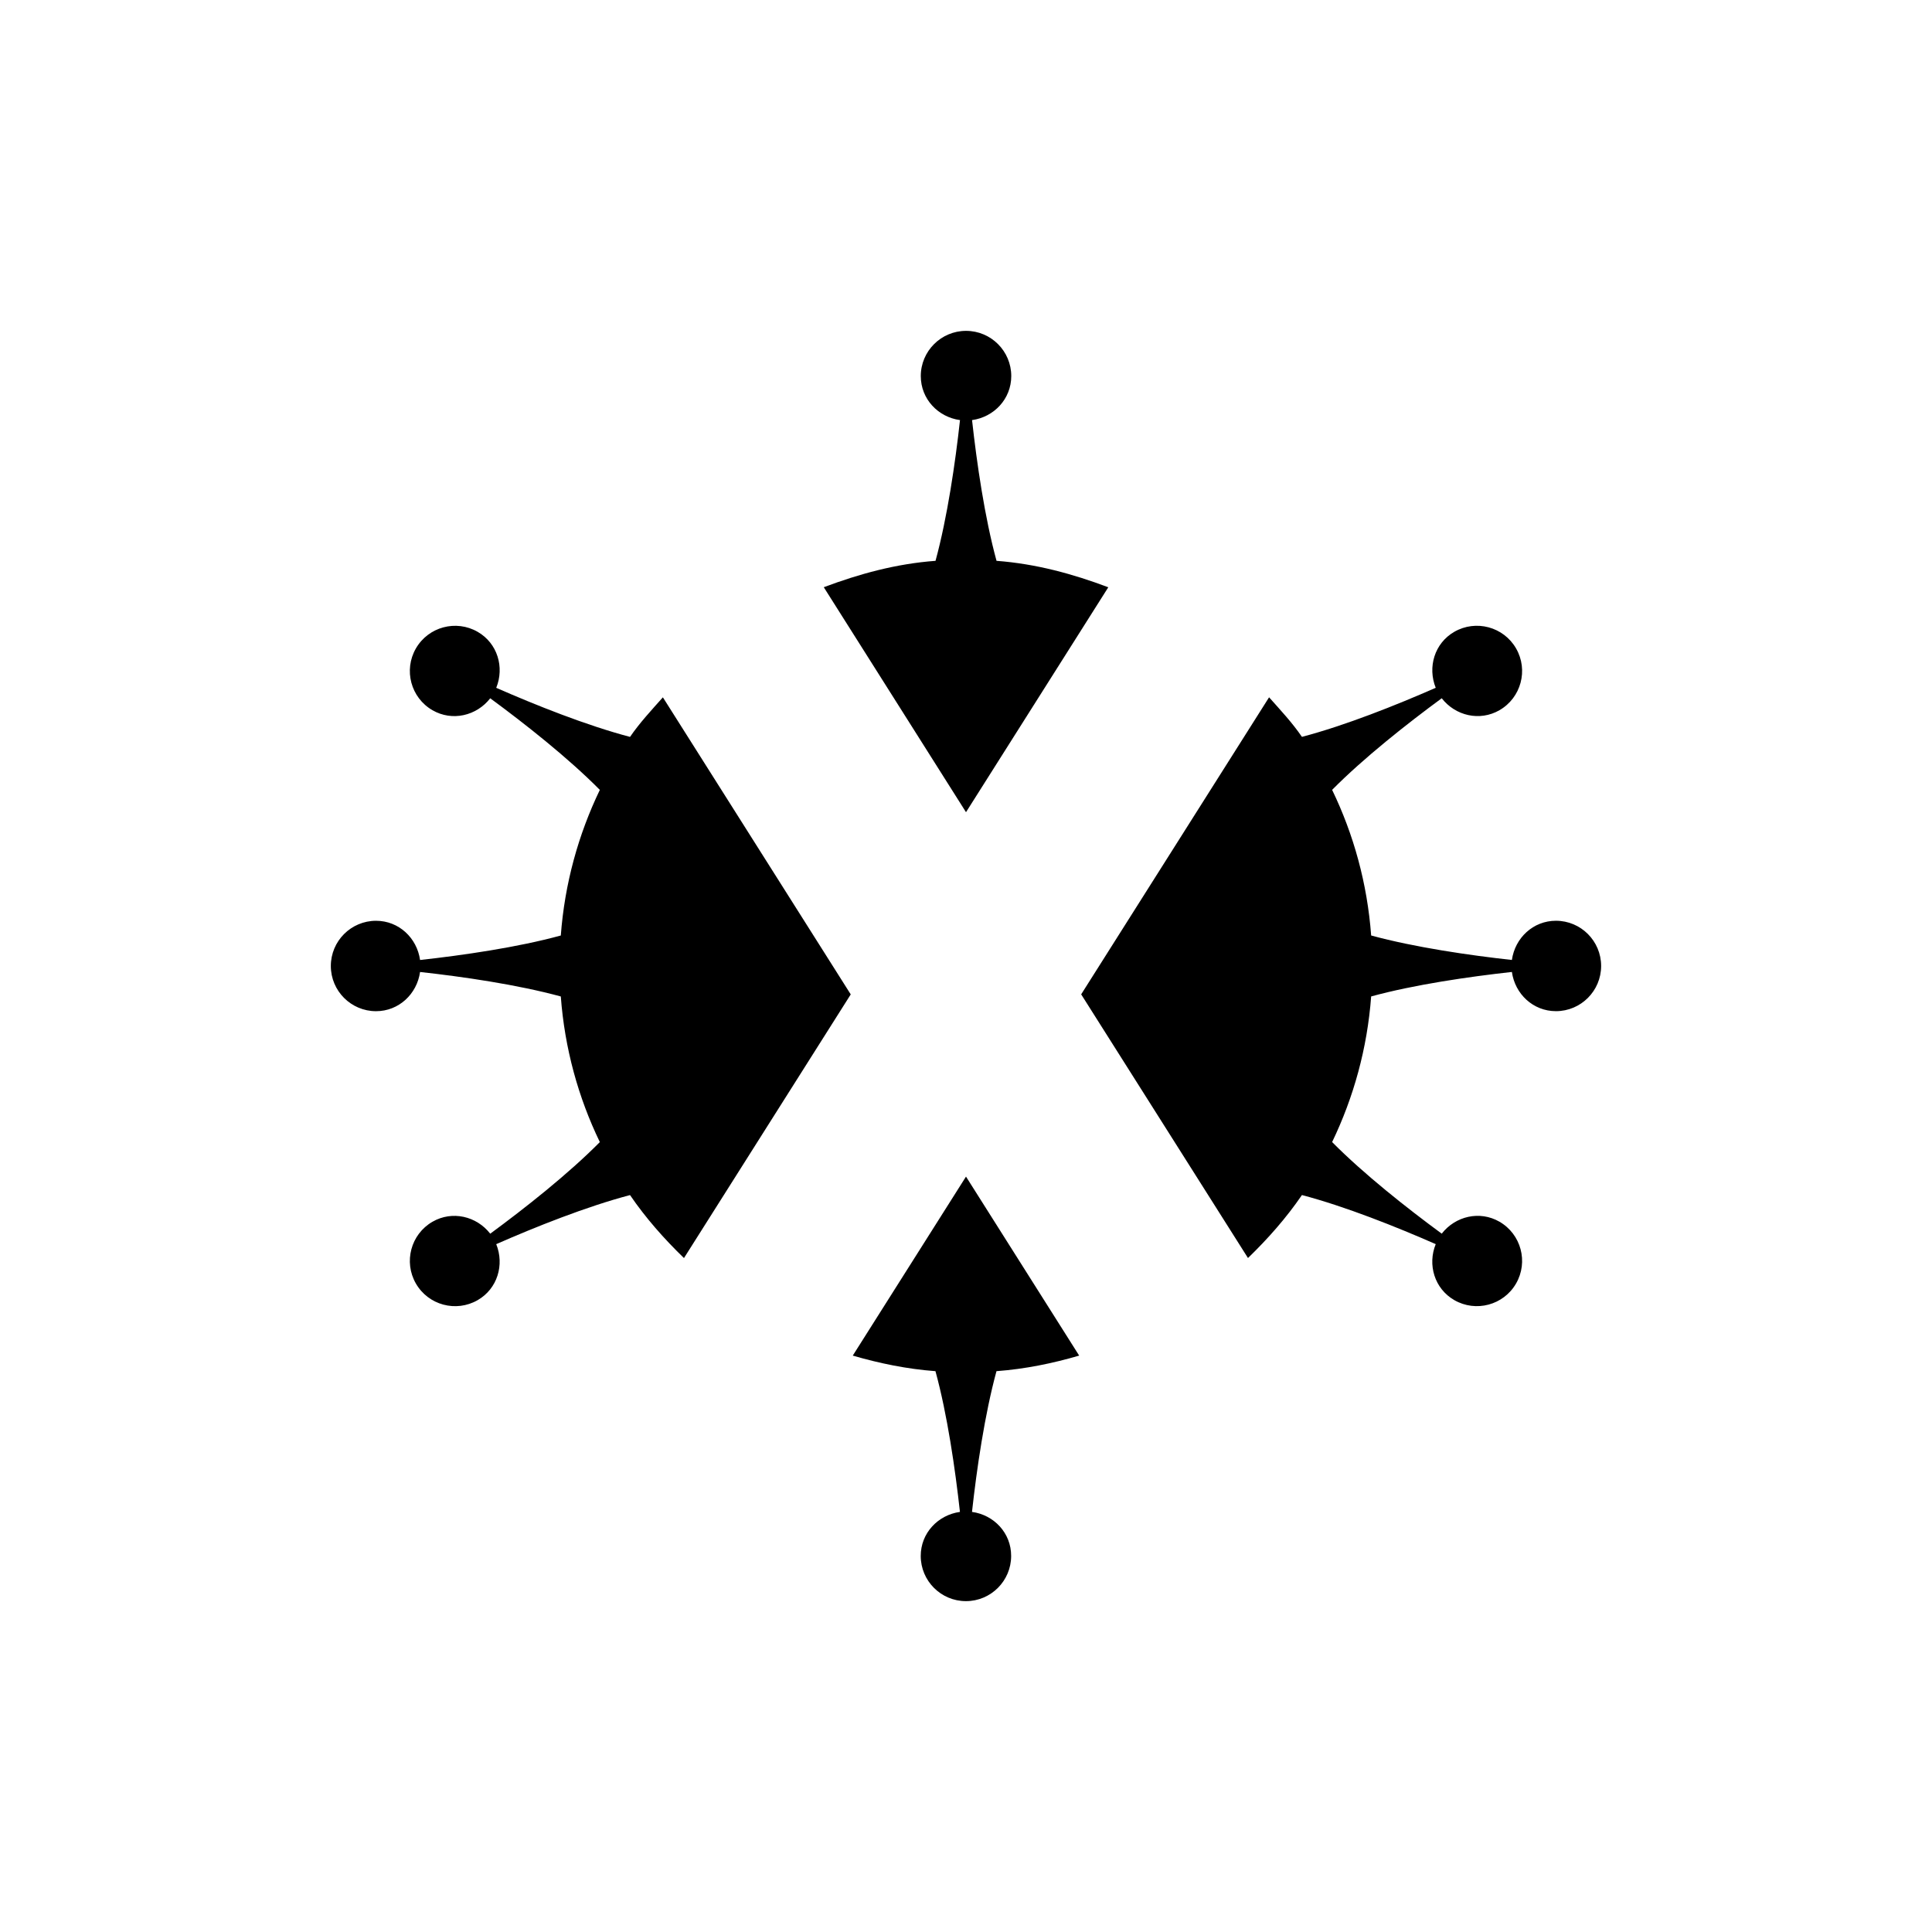 <?xml version="1.0" encoding="UTF-8"?>
<!-- Uploaded to: SVG Find, www.svgrepo.com, Generator: SVG Find Mixer Tools -->
<svg fill="#000000" width="800px" height="800px" version="1.1" viewBox="144 144 512 512" xmlns="http://www.w3.org/2000/svg">
 <g>
  <path d="m474.73 477.39c5.273-5.102 10.141-10.613 14.297-16.688 11.508 3.023 25.082 8.453 35.457 13.004-2.219 5.449-0.332 11.809 4.914 14.832 5.731 3.305 13.066 1.34 16.375-4.394 3.305-5.731 1.34-13.066-4.394-16.375-5.242-3.023-11.684-1.48-15.305 3.164-9.148-6.723-20.672-15.809-29.047-24.277 5.699-11.84 9.32-24.844 10.344-38.59 11.492-3.148 26.008-5.242 37.297-6.488 0.82 5.824 5.606 10.391 11.668 10.391 6.613 0 11.98-5.367 11.98-11.98 0-6.613-5.367-11.98-11.98-11.98-6.047 0-10.848 4.566-11.668 10.391-11.289-1.242-25.805-3.352-37.297-6.488-1.023-13.762-4.629-26.766-10.344-38.59 8.375-8.469 19.902-17.555 29.047-24.277 3.621 4.644 10.059 6.188 15.305 3.164 5.731-3.305 7.699-10.645 4.394-16.375-3.305-5.731-10.645-7.699-16.375-4.394-5.242 3.023-7.117 9.367-4.914 14.832-10.359 4.551-23.945 9.98-35.457 13.004-2.566-3.762-5.684-7.086-8.707-10.484l-49.797 78.719z"/>
  <path d="m398.41 255.33c-1.242 11.289-3.352 25.805-6.488 37.297-10.438 0.77-20.23 3.465-29.613 6.992l37.691 59.621 37.707-59.605c-9.387-3.547-19.195-6.223-29.617-7.008-3.148-11.492-5.242-26.008-6.488-37.297 5.824-0.805 10.391-5.606 10.391-11.668 0-6.613-5.367-11.98-11.98-11.98-6.609 0-11.996 5.367-11.996 11.98 0 6.062 4.551 10.863 10.395 11.668z"/>
  <path d="m401.59 544.67c1.242-11.289 3.352-25.805 6.488-37.297 7.574-0.566 14.863-2.062 21.914-4.125l-29.992-47.438-30.008 47.438c7.055 2.047 14.328 3.559 21.914 4.125 3.148 11.492 5.242 26.008 6.488 37.297-5.824 0.82-10.391 5.606-10.391 11.668 0 6.613 5.367 11.98 11.98 11.98s11.98-5.367 11.98-11.98c0.016-6.062-4.535-10.867-10.375-11.668z"/>
  <path d="m319.67 328.8c-3.023 3.402-6.125 6.723-8.707 10.484-11.508-3.023-25.082-8.453-35.457-13.004 2.219-5.465 0.332-11.809-4.914-14.832-5.731-3.305-13.066-1.34-16.375 4.394-3.305 5.731-1.34 13.066 4.394 16.375 5.242 3.023 11.684 1.48 15.305-3.164 9.148 6.723 20.672 15.809 29.047 24.277-5.699 11.84-9.32 24.844-10.344 38.59-11.492 3.148-26.008 5.242-37.297 6.488-0.82-5.824-5.606-10.391-11.668-10.391-6.613 0-11.98 5.367-11.98 11.98 0 6.613 5.367 11.98 11.98 11.98 6.047 0 10.848-4.566 11.668-10.391 11.289 1.242 25.805 3.352 37.297 6.488 1.023 13.762 4.629 26.766 10.344 38.59-8.375 8.469-19.902 17.555-29.047 24.277-3.621-4.644-10.059-6.188-15.305-3.164-5.731 3.305-7.699 10.645-4.394 16.375 3.305 5.731 10.645 7.699 16.375 4.394 5.242-3.023 7.117-9.367 4.914-14.832 10.359-4.551 23.945-9.98 35.457-13.004 4.156 6.078 9.02 11.586 14.297 16.688l44.195-69.871z"/>
 </g>
</svg>